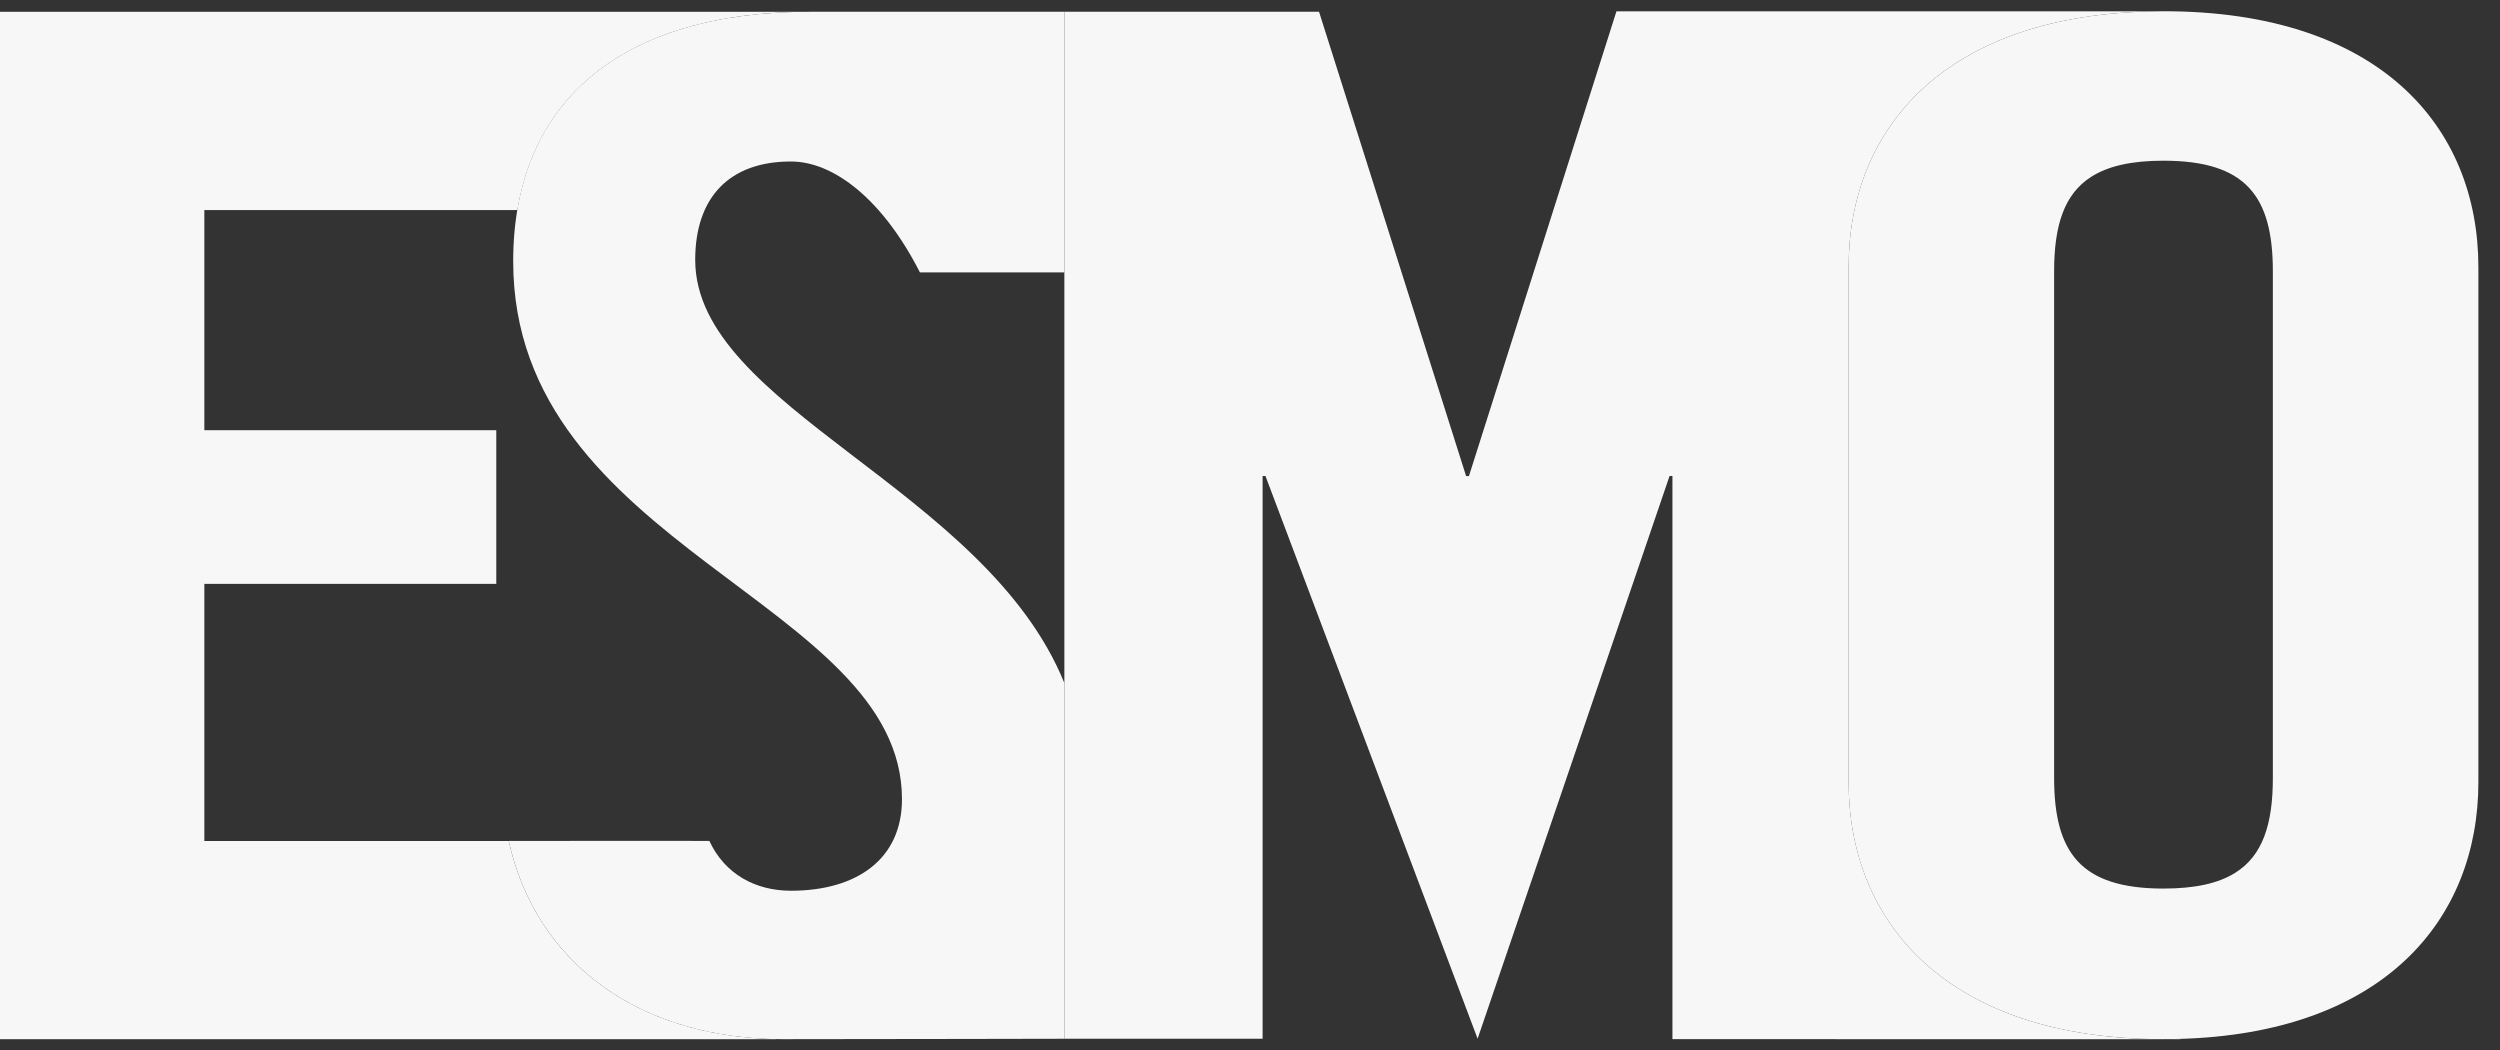 <svg width="119" height="50" viewBox="0 0 119 50" fill="none" xmlns="http://www.w3.org/2000/svg">
<rect x="0" y="0" width="119" height="50" fill="#333333" stroke="none"/>
<path d="M103.801 49.465C103.801 49.465 103.786 49.461 103.759 49.453C103.537 49.459 103.315 49.465 103.087 49.465H103.801Z" fill="#F8F7F7"/>
<path d="M50.664 32.516C46.912 23.249 33.092 19.387 33.092 12.372C33.092 9.403 34.709 7.687 37.647 7.687C39.703 7.687 42.03 9.514 43.788 12.966H50.664V0.56C50.664 0.56 41.645 0.56 38.527 0.56C29.569 0.56 24.428 4.848 24.428 12.438C24.428 26.099 42.934 28.606 42.934 38.042C42.934 40.879 40.803 42.399 37.647 42.399C35.959 42.399 34.501 41.609 33.766 40.03C33.708 40.017 24.216 40.03 24.216 40.03C25.524 45.913 30.504 49.465 37.267 49.465C41.15 49.465 51.518 49.443 51.518 49.443H50.664V32.516Z" fill="#F8F7F7"/>
<path d="M24.216 40.032H9.727V27.793H23.623V20.477H9.727V9.999H24.626C25.635 3.971 30.527 0.599 38.397 0.561H0V49.466H36.956L36.951 49.46C30.351 49.35 25.505 45.822 24.216 40.032Z" fill="#F8F7F7"/>
<path d="M102.982 49.465C92.729 49.465 87.995 43.944 87.995 37.224V12.722C87.995 6.06 92.651 0.631 102.725 0.539H76.943L69.922 22.66H69.786L62.786 0.56H50.664V49.443H60.1V22.658H60.236L70.334 49.443L79.471 22.658H79.608V49.464L102.982 49.465Z" fill="#F8F7F7"/>
<path fill-rule="evenodd" clip-rule="evenodd" d="M102.842 0.537C102.888 0.536 102.935 0.535 102.982 0.535C113.238 0.535 117.971 6.004 117.971 12.722V37.224C117.971 43.794 113.442 49.216 103.654 49.454C103.626 49.455 103.598 49.455 103.57 49.456C103.376 49.46 103.181 49.465 102.982 49.465C92.728 49.465 87.994 43.943 87.994 37.224V12.722C87.994 6.06 92.651 0.631 102.725 0.539C102.765 0.539 102.803 0.538 102.842 0.537ZM106.385 41.553C105.584 42.051 104.475 42.296 102.981 42.296C99.036 42.296 97.776 40.583 97.776 37.028V12.919C97.776 10.729 98.254 9.238 99.542 8.416C100.346 7.902 101.466 7.649 102.982 7.649C106.929 7.649 108.188 9.363 108.188 12.919V37.028C108.188 39.237 107.702 40.736 106.385 41.553Z" fill="#F8F7F7"/>
</svg>
